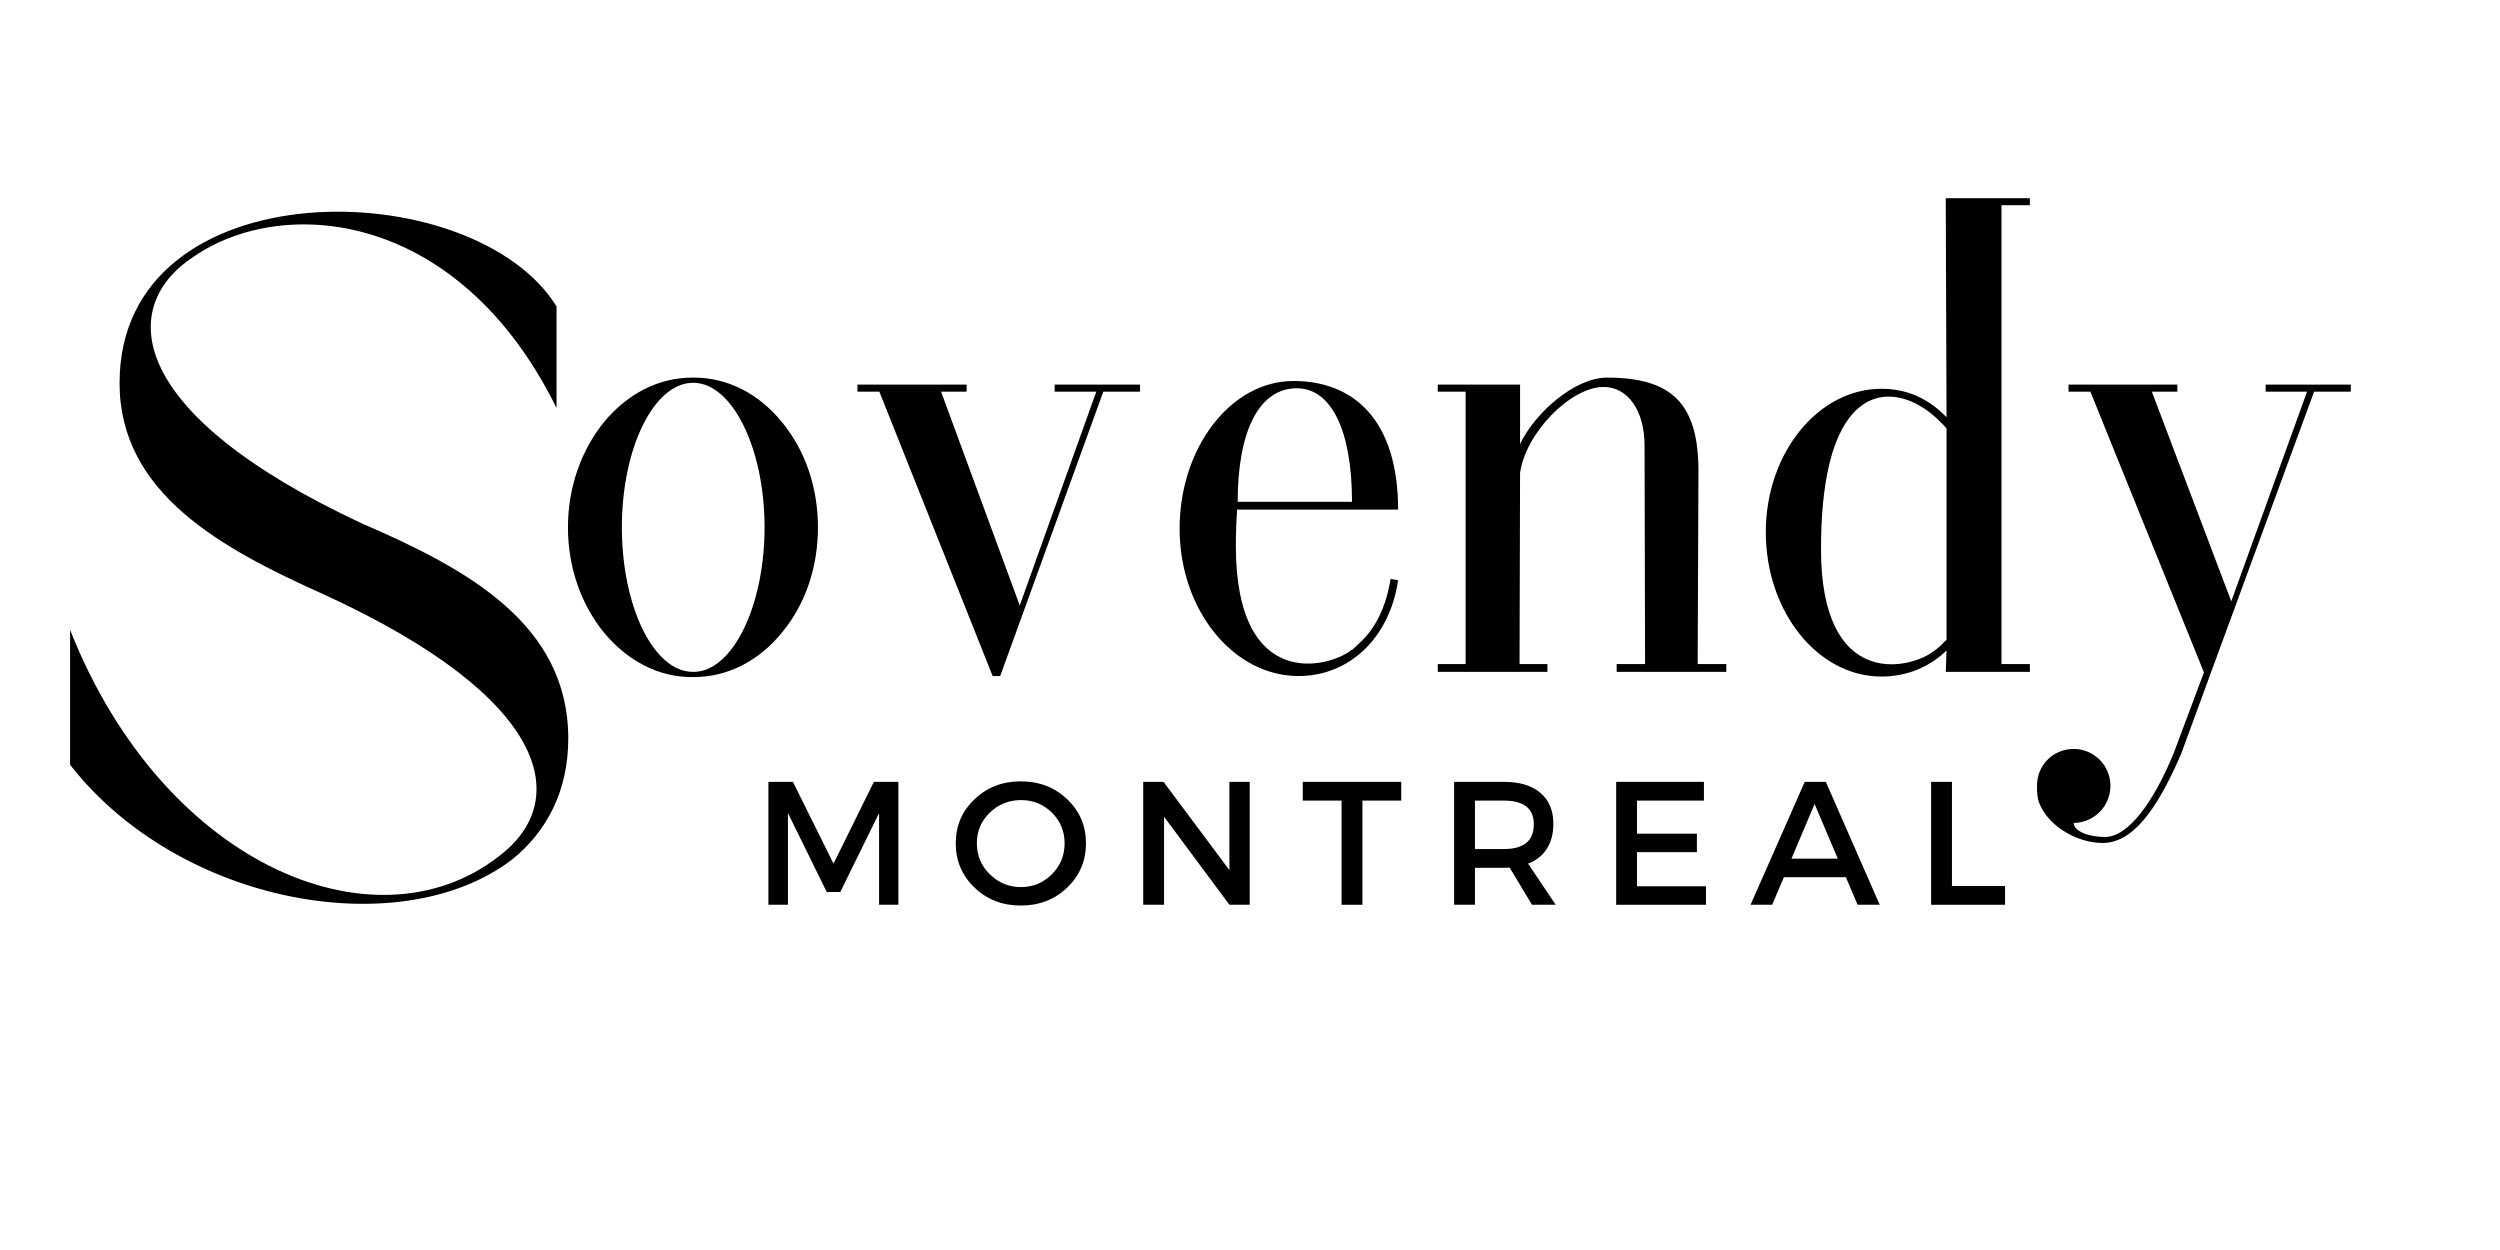 <svg version="1.0" preserveAspectRatio="xMidYMid meet" height="100" viewBox="0 0 150 75" zoomAndPan="magnify" width="200" xmlns:xlink="http://www.w3.org/1999/xlink" xmlns="http://www.w3.org/2000/svg"><defs><g></g></defs><g fill-opacity="1" fill="#000000"><g transform="translate(45.136, 54.286)"><g><path d="M 8.766 0 L 7.609 0 L 7.609 -5.5 L 5.281 -0.766 L 4.469 -0.766 L 2.141 -5.5 L 2.141 0 L 0.969 0 L 0.969 -7.375 L 2.438 -7.375 L 4.875 -2.469 L 7.297 -7.375 L 8.766 -7.375 Z M 8.766 0"></path></g></g></g><g fill-opacity="1" fill="#000000"><g transform="translate(56.986, 54.286)"><g><path d="M 1.484 -6.328 C 2.234 -7.047 3.16 -7.406 4.266 -7.406 C 5.367 -7.406 6.297 -7.047 7.047 -6.328 C 7.797 -5.617 8.172 -4.738 8.172 -3.688 C 8.172 -2.633 7.797 -1.75 7.047 -1.031 C 6.297 -0.312 5.367 0.047 4.266 0.047 C 3.16 0.047 2.234 -0.312 1.484 -1.031 C 0.734 -1.75 0.359 -2.633 0.359 -3.688 C 0.359 -4.738 0.734 -5.617 1.484 -6.328 Z M 4.281 -6.281 C 3.551 -6.281 2.926 -6.031 2.406 -5.531 C 1.883 -5.031 1.625 -4.414 1.625 -3.688 C 1.625 -2.957 1.883 -2.336 2.406 -1.828 C 2.926 -1.316 3.547 -1.062 4.266 -1.062 C 4.992 -1.062 5.613 -1.316 6.125 -1.828 C 6.633 -2.336 6.891 -2.957 6.891 -3.688 C 6.891 -4.414 6.633 -5.031 6.125 -5.531 C 5.613 -6.031 5 -6.281 4.281 -6.281 Z M 4.281 -6.281"></path></g></g></g><g fill-opacity="1" fill="#000000"><g transform="translate(67.624, 54.286)"><g><path d="M 7.359 0 L 6.141 0 L 2.219 -5.281 L 2.219 0 L 0.969 0 L 0.969 -7.375 L 2.188 -7.375 L 6.141 -2.078 L 6.141 -7.375 L 7.359 -7.375 Z M 7.359 0"></path></g></g></g><g fill-opacity="1" fill="#000000"><g transform="translate(78.073, 54.286)"><g><path d="M 6 -6.25 L 3.672 -6.25 L 3.672 0 L 2.422 0 L 2.422 -6.25 L 0.094 -6.25 L 0.094 -7.375 L 6 -7.375 Z M 6 -6.25"></path></g></g></g><g fill-opacity="1" fill="#000000"><g transform="translate(86.279, 54.286)"><g><path d="M 5.641 0 L 4.297 -2.234 C 4.223 -2.223 4.109 -2.219 3.953 -2.219 L 2.219 -2.219 L 2.219 0 L 0.969 0 L 0.969 -7.375 L 3.953 -7.375 C 4.898 -7.375 5.629 -7.156 6.141 -6.719 C 6.66 -6.281 6.922 -5.66 6.922 -4.859 C 6.922 -4.266 6.789 -3.766 6.531 -3.359 C 6.27 -2.953 5.895 -2.656 5.406 -2.469 L 7.062 0 Z M 2.219 -3.344 L 3.953 -3.344 C 5.148 -3.344 5.75 -3.836 5.75 -4.828 C 5.75 -5.773 5.148 -6.25 3.953 -6.25 L 2.219 -6.25 Z M 2.219 -3.344"></path></g></g></g><g fill-opacity="1" fill="#000000"><g transform="translate(96.001, 54.286)"><g><path d="M 6.234 -6.25 L 2.219 -6.25 L 2.219 -4.266 L 5.812 -4.266 L 5.812 -3.156 L 2.219 -3.156 L 2.219 -1.109 L 6.359 -1.109 L 6.359 0 L 0.969 0 L 0.969 -7.375 L 6.234 -7.375 Z M 6.234 -6.25"></path></g></g></g><g fill-opacity="1" fill="#000000"><g transform="translate(105.018, 54.286)"><g><path d="M 5.734 -1.656 L 2.016 -1.656 L 1.312 0 L 0.016 0 L 3.266 -7.375 L 4.531 -7.375 L 7.766 0 L 6.438 0 Z M 5.25 -2.766 L 3.859 -6.047 L 2.469 -2.766 Z M 5.25 -2.766"></path></g></g></g><g fill-opacity="1" fill="#000000"><g transform="translate(114.898, 54.286)"><g><path d="M 2.219 -1.125 L 5.406 -1.125 L 5.406 0 L 0.969 0 L 0.969 -7.375 L 2.219 -7.375 Z M 2.219 -1.125"></path></g></g></g><g fill-opacity="1" fill="#000000"><g transform="translate(2.174, 54.137)"><g><path d="M 5 -31.156 C 5 -24.531 11.109 -21.219 17.328 -18.438 C 30.875 -12.203 31.922 -6.219 28.078 -3.016 C 20.75 3.141 7.734 -1.922 2.031 -16.344 L 2.031 -8.25 C 8.609 0.172 21.922 2.5 28.547 -2.562 C 30.641 -4.25 31.922 -6.688 31.922 -9.828 C 31.922 -16.688 25.875 -20 19.531 -22.734 C 5.344 -29.359 4.891 -35.75 9.422 -38.719 C 14.766 -42.438 25.344 -41.578 31.219 -29.656 L 31.219 -35.75 C 26.219 -43.844 5 -44.125 5 -31.156 Z M 5 -31.156"></path></g></g></g><g fill-opacity="1" fill="#000000"><g transform="translate(33.546, 40.312)"><g><path d="M 7.953 0.312 L 8.094 0.312 C 10.094 0.312 11.969 -0.641 13.359 -2.344 C 14.781 -4.047 15.531 -6.281 15.531 -8.672 C 15.531 -11.047 14.781 -13.281 13.359 -15 C 11.969 -16.703 10.094 -17.656 8.094 -17.656 L 8 -17.656 C 5.969 -17.656 4.125 -16.703 2.703 -15 C 1.312 -13.281 0.531 -11.047 0.531 -8.672 C 0.531 -6.281 1.312 -4.047 2.703 -2.344 C 4.125 -0.641 5.969 0.312 7.953 0.312 Z M 8 0 C 5.656 -0.031 3.766 -3.938 3.766 -8.672 C 3.766 -13.391 5.656 -17.297 8 -17.344 L 8.094 -17.344 C 10.406 -17.297 12.328 -13.391 12.328 -8.672 C 12.328 -3.938 10.406 -0.031 8.094 0 Z M 8 0"></path></g></g></g><g fill-opacity="1" fill="#000000"><g transform="translate(50.918, 40.312)"><g><path d="M 8.641 0.25 L 9.094 0.25 L 15.281 -16.812 L 17.484 -16.812 L 17.484 -17.234 L 12.359 -17.234 L 12.359 -16.812 L 14.859 -16.812 L 10.266 -3.984 L 5.547 -16.812 L 7.078 -16.812 L 7.078 -17.234 L 0.531 -17.234 L 0.531 -16.812 L 1.844 -16.812 Z M 8.641 0.25"></path></g></g></g><g fill-opacity="1" fill="#000000"><g transform="translate(70.245, 40.312)"><g><path d="M 7.672 0.25 C 10.734 0.25 13.141 -2.062 13.641 -5.5 L 13.188 -5.578 C 12.938 -3.984 12.328 -2.625 11.297 -1.703 L 10.875 -1.312 L 10.844 -1.312 C 9.516 -0.25 3.906 1.25 3.906 -7.562 C 3.906 -8.344 3.938 -9.094 3.984 -9.734 L 13.641 -9.734 C 13.641 -15.031 11.047 -17.453 7.359 -17.453 C 3.594 -17.453 0.531 -13.438 0.531 -8.594 C 0.531 -3.734 3.734 0.25 7.672 0.25 Z M 4.016 -10.203 C 4.016 -14.5 5.328 -17.016 7.562 -17.016 C 9.625 -17.016 10.875 -14.5 10.875 -10.203 Z M 4.016 -10.203"></path></g></g></g><g fill-opacity="1" fill="#000000"><g transform="translate(85.735, 40.312)"><g><path d="M 0.531 0 L 7.109 0 L 7.109 -0.469 L 5.438 -0.469 L 5.469 -11.938 C 5.797 -14.312 8.484 -17.094 10.484 -17.094 C 11.938 -17.094 12.938 -15.672 12.938 -13.578 L 12.969 -0.469 L 11.266 -0.469 L 11.266 0 L 17.844 0 L 17.844 -0.469 L 16.125 -0.469 L 16.172 -12.047 C 16.172 -16.062 14.609 -17.656 10.688 -17.656 C 8.781 -17.656 6.391 -15.594 5.469 -13.672 L 5.469 -17.234 L 0.531 -17.234 L 0.531 -16.812 L 2.203 -16.812 L 2.203 -0.469 L 0.531 -0.469 Z M 0.531 0"></path></g></g></g><g fill-opacity="1" fill="#000000"><g transform="translate(105.417, 40.312)"><g><path d="M 7.469 0.281 C 8.984 0.281 10.344 -0.281 11.375 -1.281 L 11.328 0 L 16.375 0 L 16.375 -0.469 L 14.672 -0.469 L 14.672 -28 L 16.375 -28 L 16.375 -28.422 L 11.328 -28.422 L 11.375 -15.281 C 10.234 -16.453 8.953 -16.984 7.469 -16.984 C 3.656 -16.984 0.531 -13.109 0.531 -8.391 C 0.531 -3.594 3.656 0.281 7.469 0.281 Z M 10.547 -1.203 C 9.125 -0.141 3.844 1.062 3.844 -7.359 C 3.844 -15.641 6.641 -16.516 7.891 -16.516 C 9.125 -16.516 10.344 -15.781 11.375 -14.609 L 11.375 -1.922 C 11.266 -1.812 11.125 -1.703 11.047 -1.594 C 10.875 -1.453 10.734 -1.312 10.547 -1.203 Z M 10.547 -1.203"></path></g></g></g><g fill-opacity="1" fill="#000000"><g transform="translate(123.642, 40.312)"><g><path d="M 2.516 10.266 C 4.234 10.266 5.688 8.484 7.219 4.938 L 15.203 -16.812 L 17.406 -16.812 L 17.406 -17.234 L 12.297 -17.234 L 12.297 -16.812 L 14.781 -16.812 L 10.234 -4.234 L 5.469 -16.812 L 7 -16.812 L 7 -17.234 L 0.469 -17.234 L 0.469 -16.812 L 1.781 -16.812 L 8.594 0.031 L 6.781 4.875 C 5.547 7.891 4.016 9.906 2.672 9.906 C 1.672 9.906 0.781 9.562 0.781 9.062 C 1.281 9.062 1.734 8.891 2.125 8.594 C 2.672 8.172 2.984 7.531 2.984 6.828 C 2.984 5.609 1.984 4.625 0.781 4.625 C -0.469 4.625 -1.422 5.609 -1.422 6.828 C -1.422 7.172 -1.422 7.531 -1.281 7.891 C -0.703 9.312 1.031 10.266 2.516 10.266 Z M 2.516 10.266"></path></g></g></g></svg>